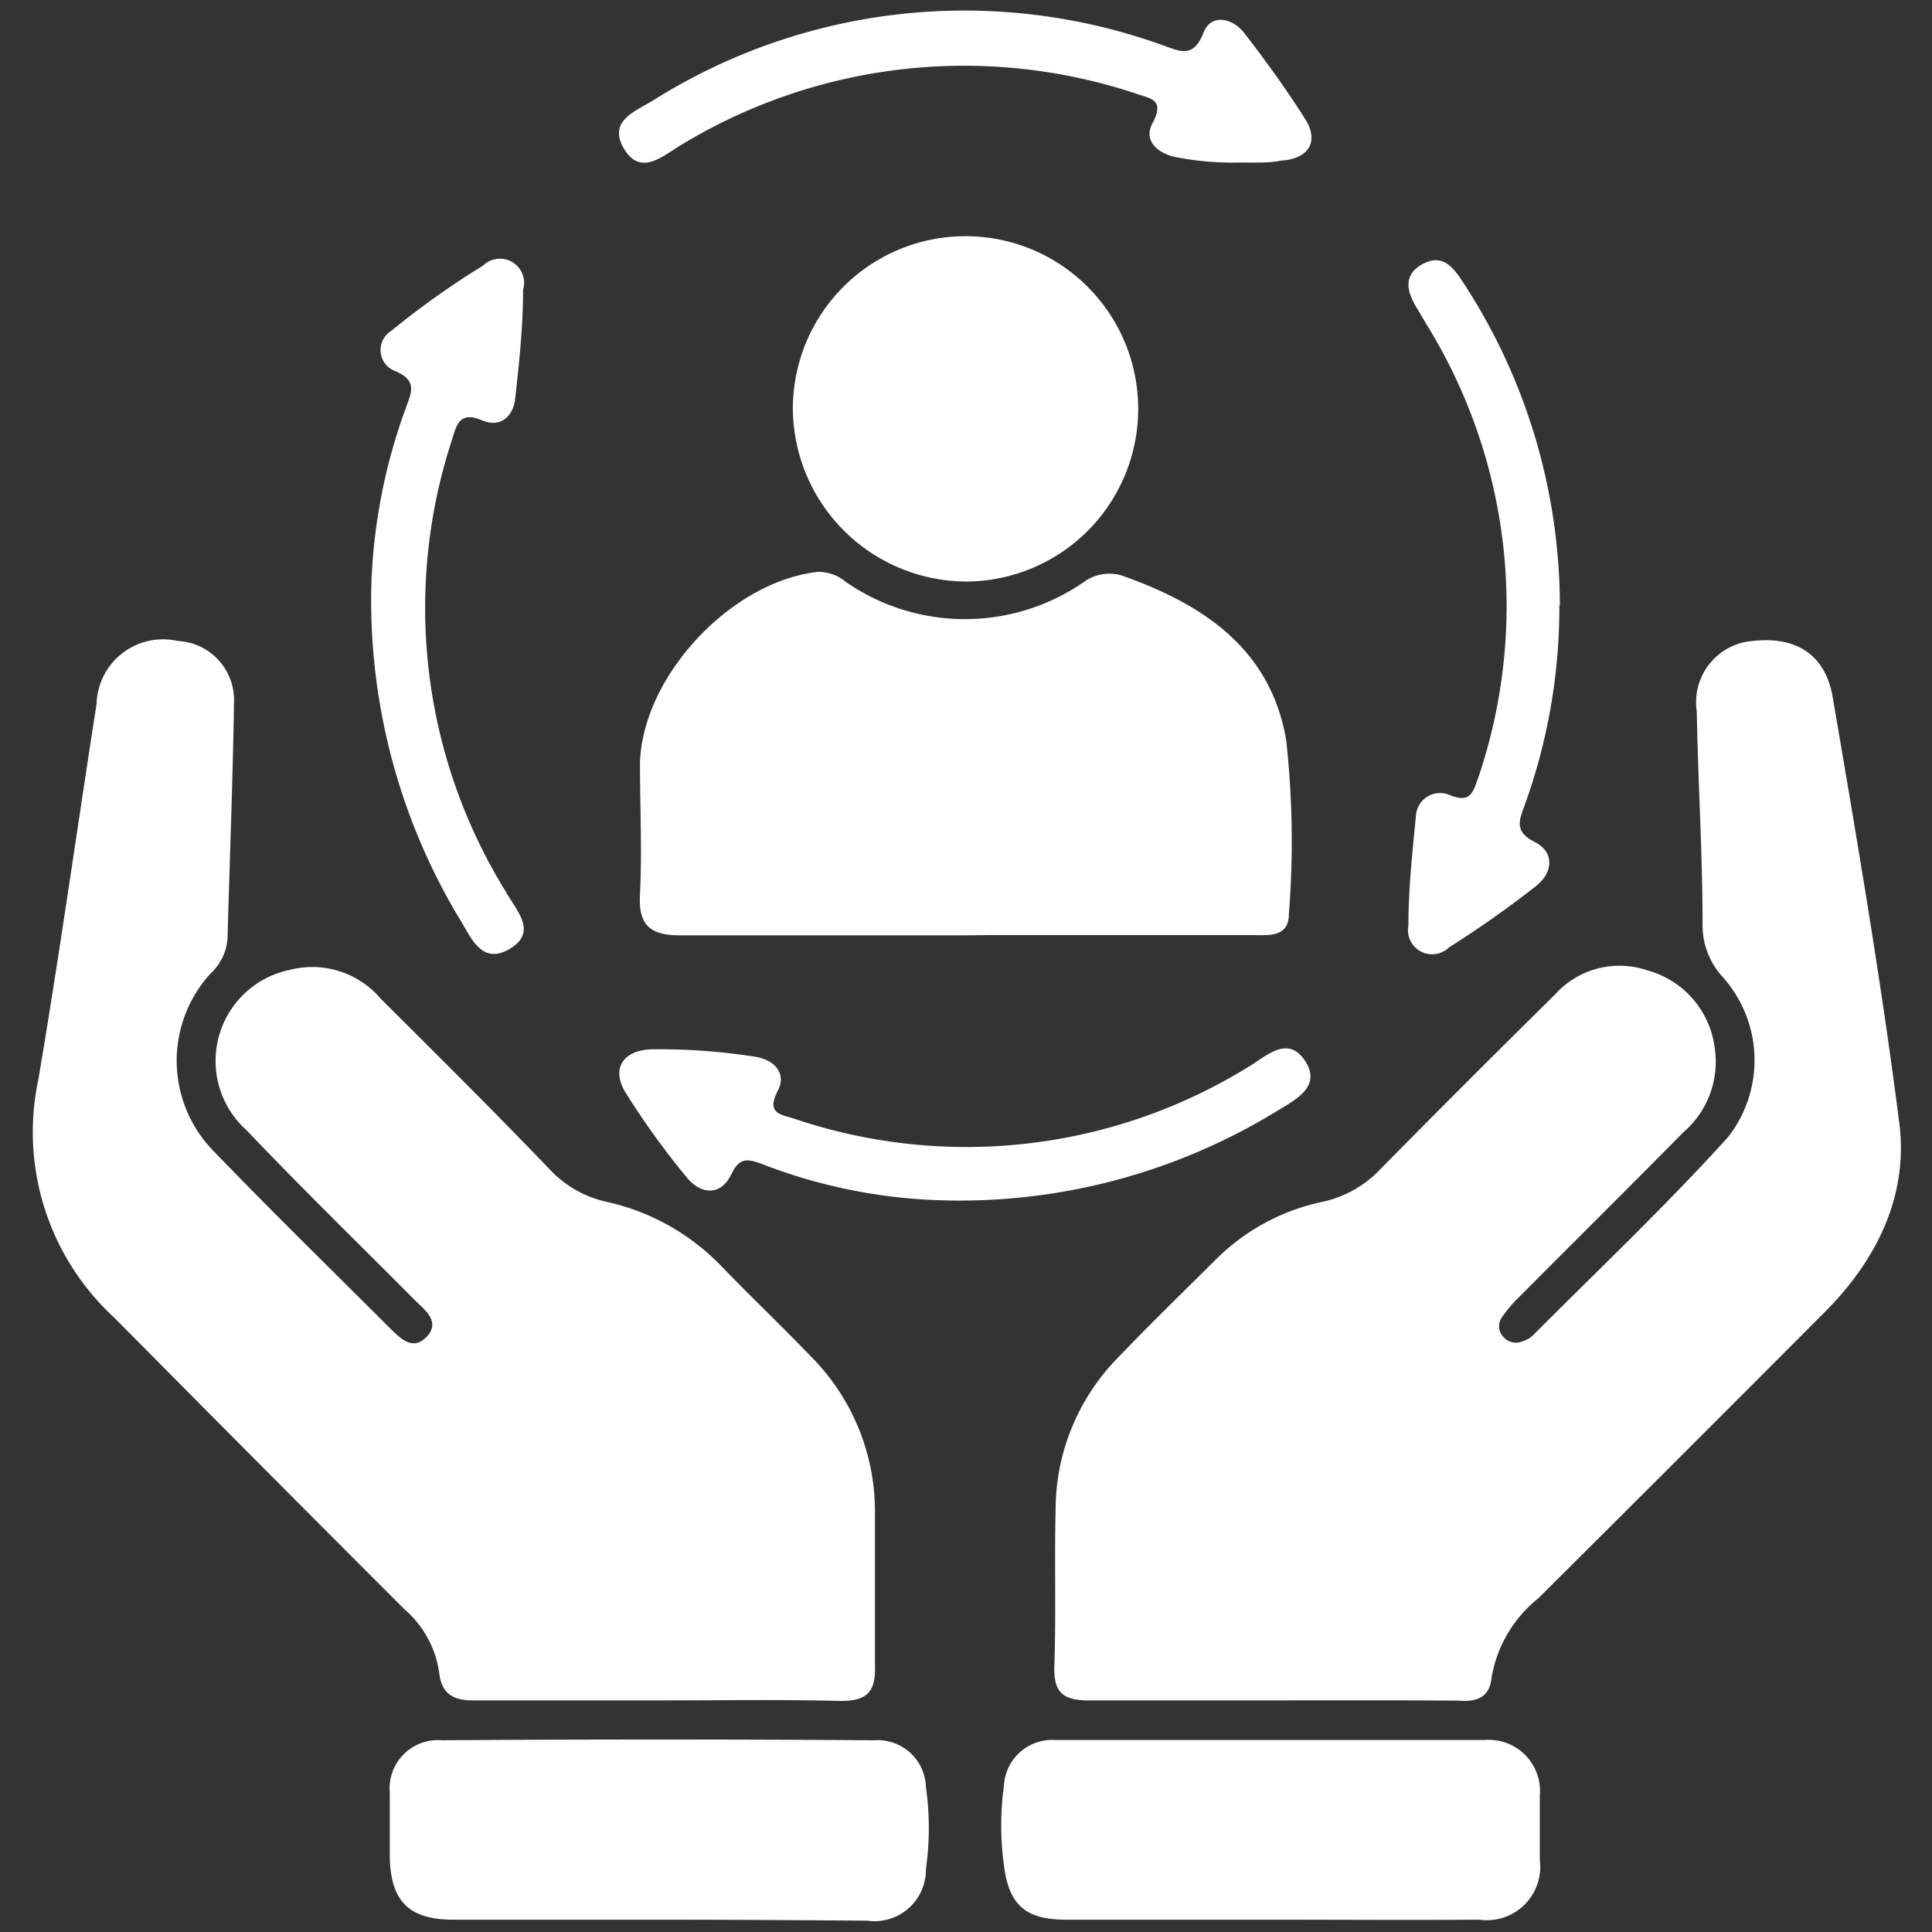 <svg id="Layer_1" data-name="Layer 1" xmlns="http://www.w3.org/2000/svg" viewBox="0 0 80 80"><rect x="0" y="0" width="80" height="80" fill="#333333" stroke="none"/><defs><style>.cls-1{fill:#fff;}</style></defs><path class="cls-1" d="M52.66,70.41c-2.53,0-5.06,0-7.58,0-1.14,0-1.46-.39-1.42-1.47.07-2.14,0-4.29.05-6.44a9,9,0,0,1,2.57-6.27c1.34-1.4,2.73-2.75,4.1-4.11a8.82,8.82,0,0,1,4.4-2.36,4.63,4.63,0,0,0,2.37-1.34q3.59-3.64,7.24-7.24a3.58,3.58,0,0,1,3.82-1A3.82,3.82,0,0,1,71,43.37a3.86,3.86,0,0,1-1.3,3.52c-2.25,2.28-4.52,4.53-6.78,6.8a5.37,5.37,0,0,0-.73.86.64.64,0,0,0,.07.82.69.69,0,0,0,.81.16,1,1,0,0,0,.43-.26c2.7-2.71,5.49-5.35,8.06-8.19a5.17,5.17,0,0,0-.24-6.64,3.15,3.15,0,0,1-.82-2.16c0-2.94-.19-5.89-.24-8.83a2.54,2.54,0,0,1,2.33-2.91c1.79-.2,3,.57,3.3,2.34,1,5.85,2,11.7,2.75,17.58.4,3-.9,5.68-3.06,7.85q-5.92,5.94-11.88,11.87a5.36,5.36,0,0,0-1.94,3.3c-.08.83-.65,1-1.36.94C57.8,70.4,55.23,70.41,52.66,70.41Z"/><path class="cls-1" d="M27.31,70.41c-2.57,0-5.14,0-7.71,0-.88,0-1.33-.3-1.42-1.19a4.27,4.27,0,0,0-1.44-2.59q-6-6-12-12.06a10.44,10.44,0,0,1-3.15-9.88C2.46,39.54,3.19,34.33,4,29.14a2.75,2.75,0,0,1,3.35-2.6,2.45,2.45,0,0,1,2.34,2.51c-.05,3.28-.18,6.57-.27,9.85a2.21,2.21,0,0,1-.71,1.42,5.35,5.35,0,0,0,.14,7.35c2.39,2.48,4.87,4.9,7.31,7.34.42.41.93.94,1.5.35s0-1.07-.44-1.48c-2.34-2.36-4.73-4.68-7-7.07A3.85,3.85,0,0,1,12,40.16a3.72,3.72,0,0,1,3.77,1.2c2.36,2.35,4.72,4.69,7,7.07a4.56,4.56,0,0,0,2.37,1.34,9.41,9.41,0,0,1,4.77,2.7c1.2,1.24,2.45,2.43,3.65,3.68a9.09,9.09,0,0,1,2.67,6.48c0,2.11,0,4.22,0,6.32.05,1.2-.42,1.51-1.54,1.48C32.28,70.37,29.79,70.41,27.31,70.41Z"/><path class="cls-1" d="M39.9,38.73c-3.91,0-7.82,0-11.74,0-1.24,0-1.73-.42-1.66-1.69.09-1.81,0-3.62,0-5.43.09-3.61,3.79-7.55,7.38-7.93a1.75,1.75,0,0,1,1.15.42,8.66,8.66,0,0,0,9.85,0,1.79,1.79,0,0,1,1.76-.2c3.3,1.19,6,3.06,6.62,6.76a38.22,38.22,0,0,1,.11,7.18c0,1-.87.88-1.51.88-3.62,0-7.23,0-10.85,0Z"/><path class="cls-1" d="M32.83,16.92A7.15,7.15,0,1,1,40,24.08,7.21,7.21,0,0,1,32.83,16.92Z"/><path class="cls-1" d="M27.34,79.49c-2.86,0-5.72,0-8.57,0-1.85,0-2.6-.78-2.63-2.61,0-.89,0-1.77,0-2.65a2,2,0,0,1,2.15-2.17q9-.06,17.91,0A2,2,0,0,1,38.34,74a12,12,0,0,1,0,3.39,2.13,2.13,0,0,1-2.44,2.14C33.06,79.51,30.2,79.49,27.34,79.49Z"/><path class="cls-1" d="M52.6,79.49c-2.81,0-5.63,0-8.45,0-1.69,0-2.38-.61-2.58-2.27a11.94,11.94,0,0,1,0-3.27,2,2,0,0,1,2.12-1.9q8.9,0,17.79,0a2.12,2.12,0,0,1,2.28,2.31c0,.88,0,1.76,0,2.65a2.21,2.21,0,0,1-2.5,2.48C58.41,79.51,55.51,79.49,52.6,79.49Z"/><path class="cls-1" d="M15.38,24.11a23.53,23.53,0,0,1,1.44-7.26c.22-.61.46-1.09-.44-1.48a.93.93,0,0,1-.18-1.67A34.9,34.9,0,0,1,20,11a1,1,0,0,1,1.66,1c0,1.51-.16,3-.33,4.53-.09.73-.62,1.19-1.36.88-.94-.41-1.07.19-1.26.82a22.34,22.34,0,0,0,2.11,18.49l.13.21c.43.78,1.34,1.67.14,2.37S19.46,38.7,19,38A25.58,25.58,0,0,1,15.38,24.11Z"/><path class="cls-1" d="M64.57,25.07a24.13,24.13,0,0,1-1.44,8.28c-.22.61-.44,1.08.41,1.51s.77,1.28.05,1.84A43.07,43.07,0,0,1,60,39.23a1,1,0,0,1-1.68-.91c0-1.51.16-3,.31-4.53A1,1,0,0,1,60,32.91c.93.39,1-.14,1.24-.79a22.15,22.15,0,0,0-2.16-18.67l-.45-.76c-.39-.65-.51-1.31.25-1.74s1.2,0,1.59.57a24.47,24.47,0,0,1,4.12,13.55Z"/><path class="cls-1" d="M38.93,49.7a22.27,22.27,0,0,1-7.35-1.49c-.57-.21-.94-.33-1.29.4-.43.91-1.25.87-1.84.16a32.9,32.9,0,0,1-2.51-3.47c-.65-1-.19-1.79,1-1.85a25.53,25.53,0,0,1,4.28.3c.77.1,1.37.63,1,1.39-.53,1,.13,1,.72,1.2a22.23,22.23,0,0,0,18.7-2.13c.76-.44,1.67-1.39,2.4-.28s-.5,1.66-1.27,2.14A25.13,25.13,0,0,1,38.93,49.7Z"/><path class="cls-1" d="M51.32,6.73a12.23,12.23,0,0,1-2.76-.25c-.7-.2-1.21-.7-.83-1.39.52-1-.11-1-.71-1.22A22.55,22.55,0,0,0,28.21,6c-.76.45-1.68,1.32-2.37.16s.48-1.55,1.2-2a24.2,24.2,0,0,1,21.07-2.3c.71.24,1.29.61,1.73-.52.3-.77,1.17-.61,1.66,0,.9,1.16,1.77,2.36,2.55,3.6.58.92.14,1.64-1,1.71C52.5,6.76,51.91,6.73,51.32,6.73Z"/></svg>